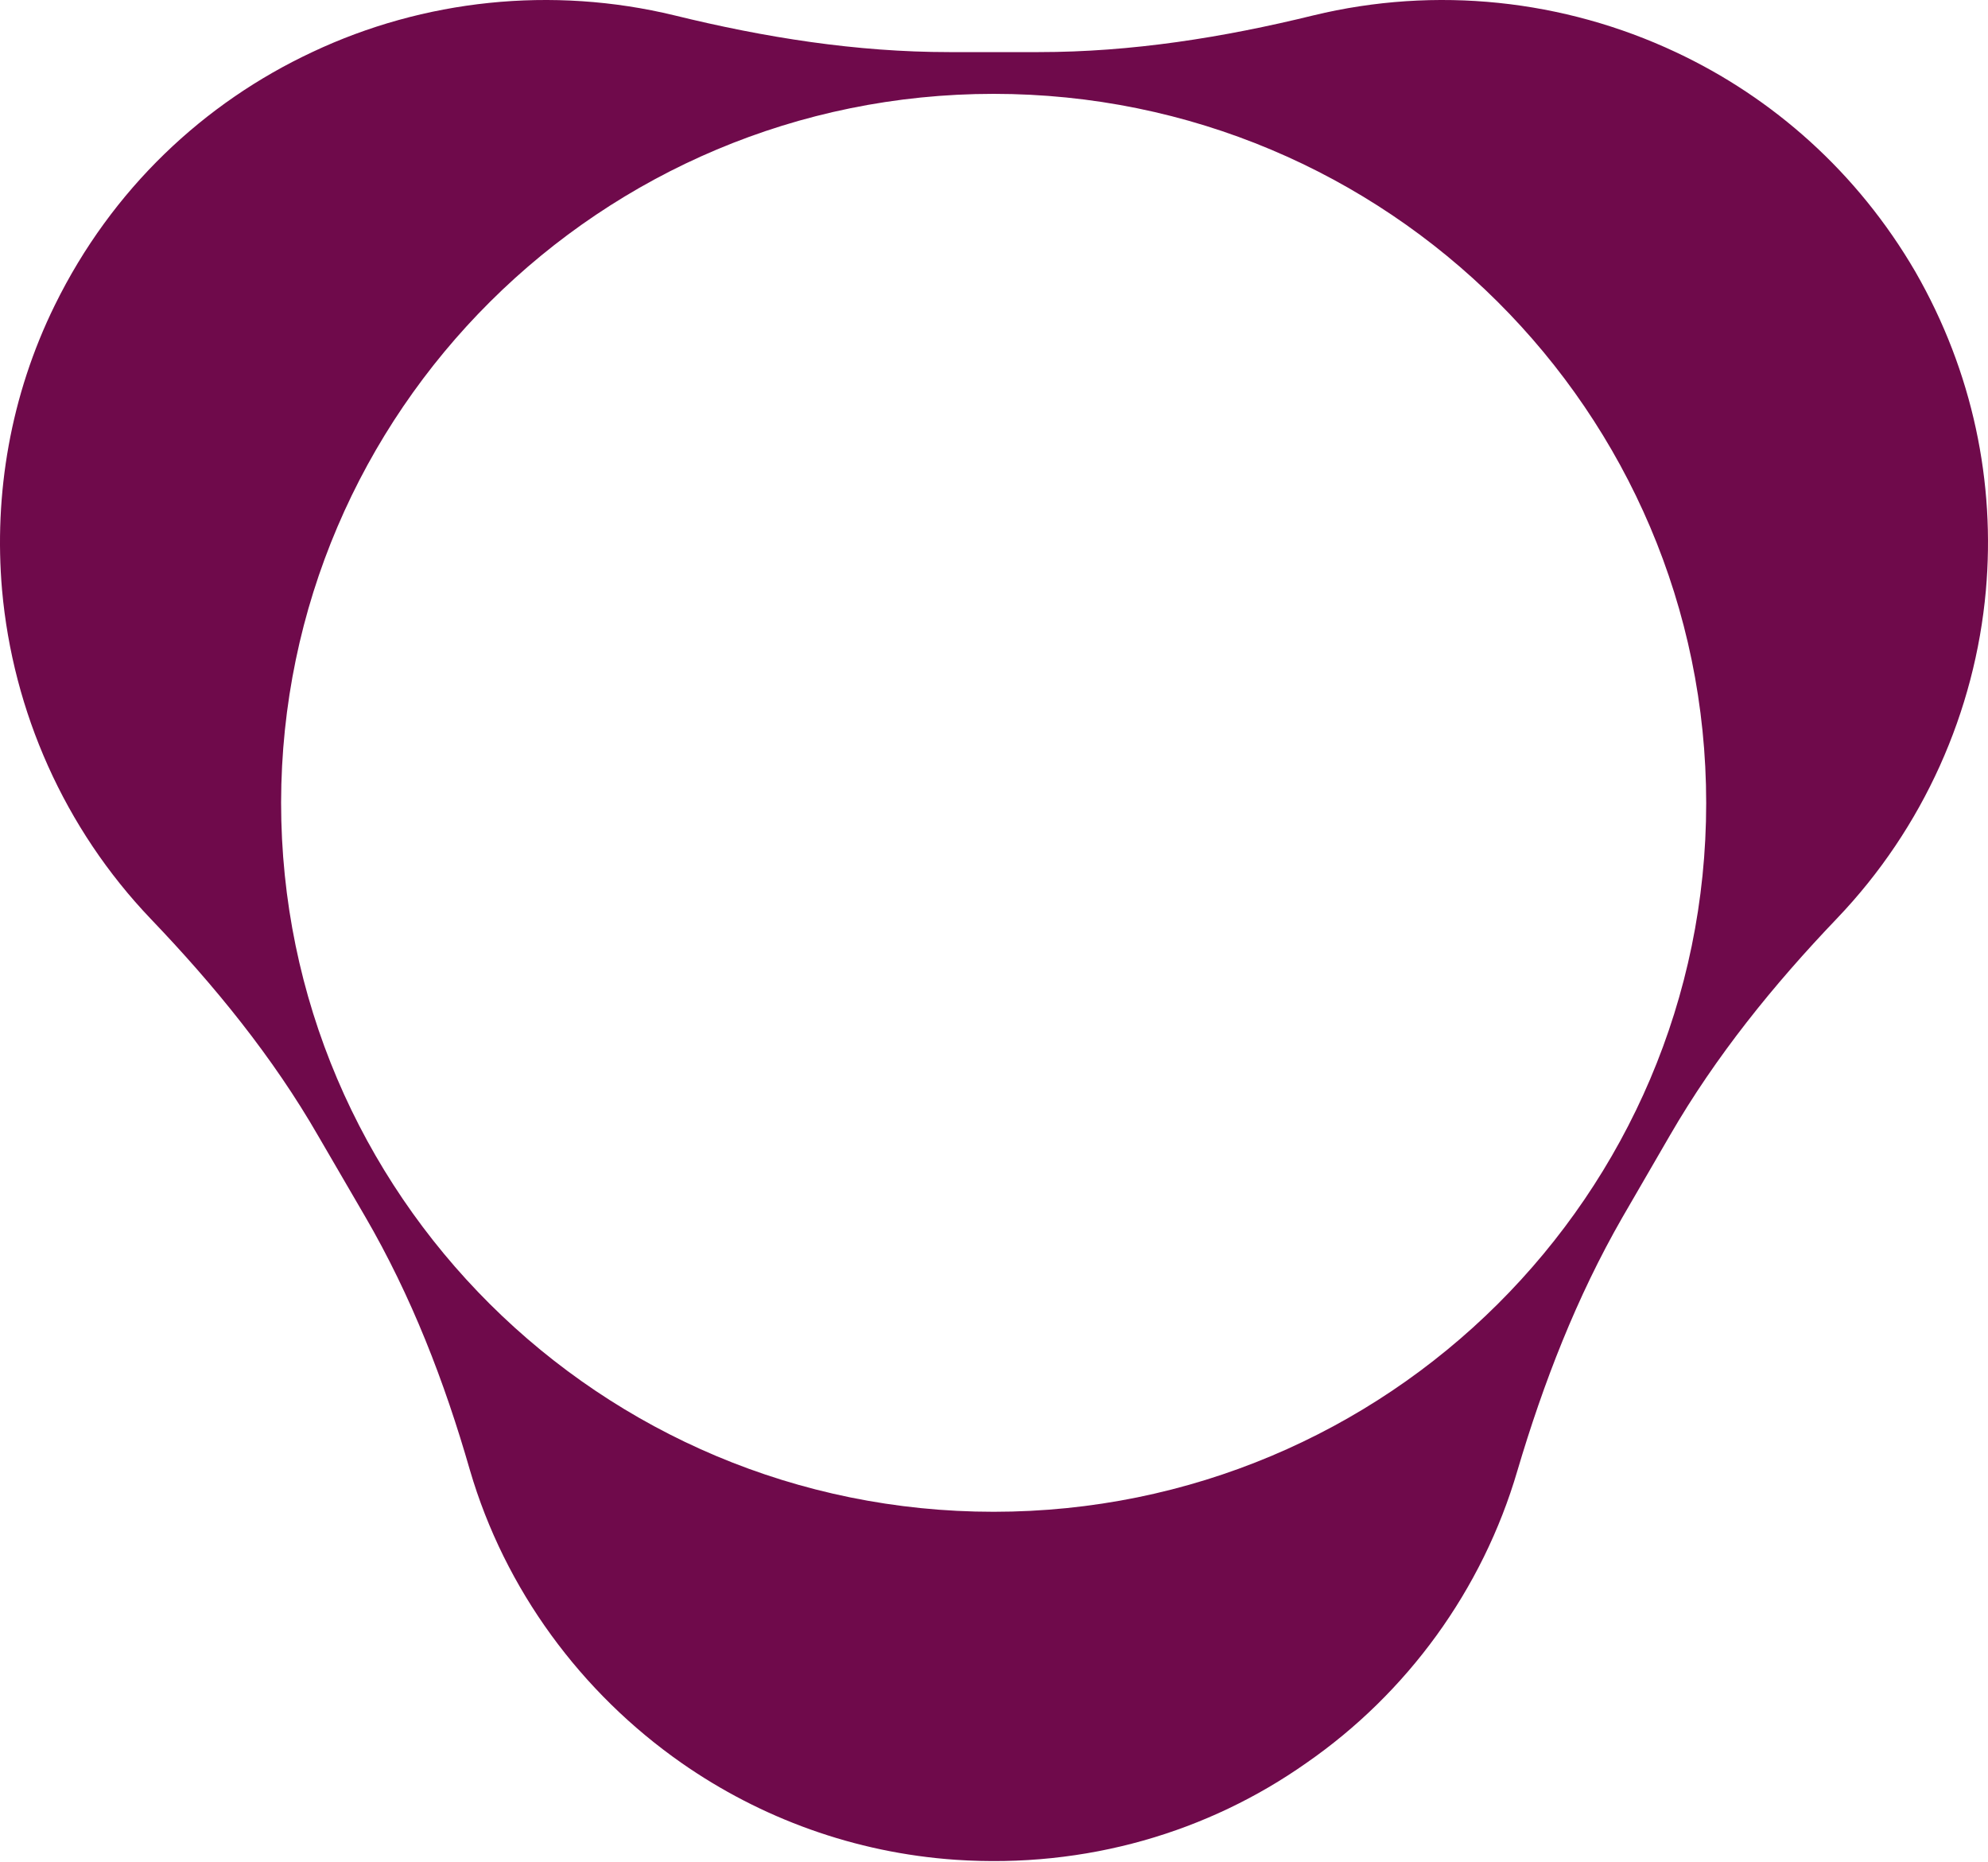 <svg width="315" height="295" viewBox="0 0 315 295" fill="none" xmlns="http://www.w3.org/2000/svg">
<path d="M303.483 43.033C294.317 27.297 280.922 15.469 265.512 8.253C247.786 -0.066 227.542 -2.272 208.104 2.439C193.802 5.947 179.299 8.253 164.594 8.253H150.393C135.688 8.253 121.185 5.947 106.883 2.439C87.445 -2.272 67.1 -0.066 49.475 8.253C32.353 16.271 17.749 29.903 8.685 48.345C1.634 62.678 -0.984 78.314 0.325 93.449C2.037 112.694 10.195 131.237 23.893 145.57C33.964 156.094 43.23 167.42 50.482 180.049L57.834 192.678C65.187 205.308 70.424 218.839 74.453 232.871C79.992 251.815 92.078 268.153 107.991 279.278C120.48 287.998 135.386 293.511 151.4 294.614C172.148 296.017 191.485 290.204 206.996 279.278C222.909 268.253 234.894 251.915 240.434 232.971C244.563 219.039 249.8 205.508 257.052 192.879L264.606 179.849C271.857 167.32 281.023 155.994 291.094 145.469C304.792 131.136 312.95 112.694 314.662 93.55C316.173 76.51 312.648 58.97 303.483 43.033ZM157.443 239.486C95.1 239.486 44.54 189.17 44.54 127.127C44.64 65.184 95.2 14.868 157.443 14.868C219.787 14.868 270.347 65.184 270.347 127.227C270.347 189.271 219.787 239.486 157.443 239.486Z" fill="#6F0A4B"/>
</svg>
